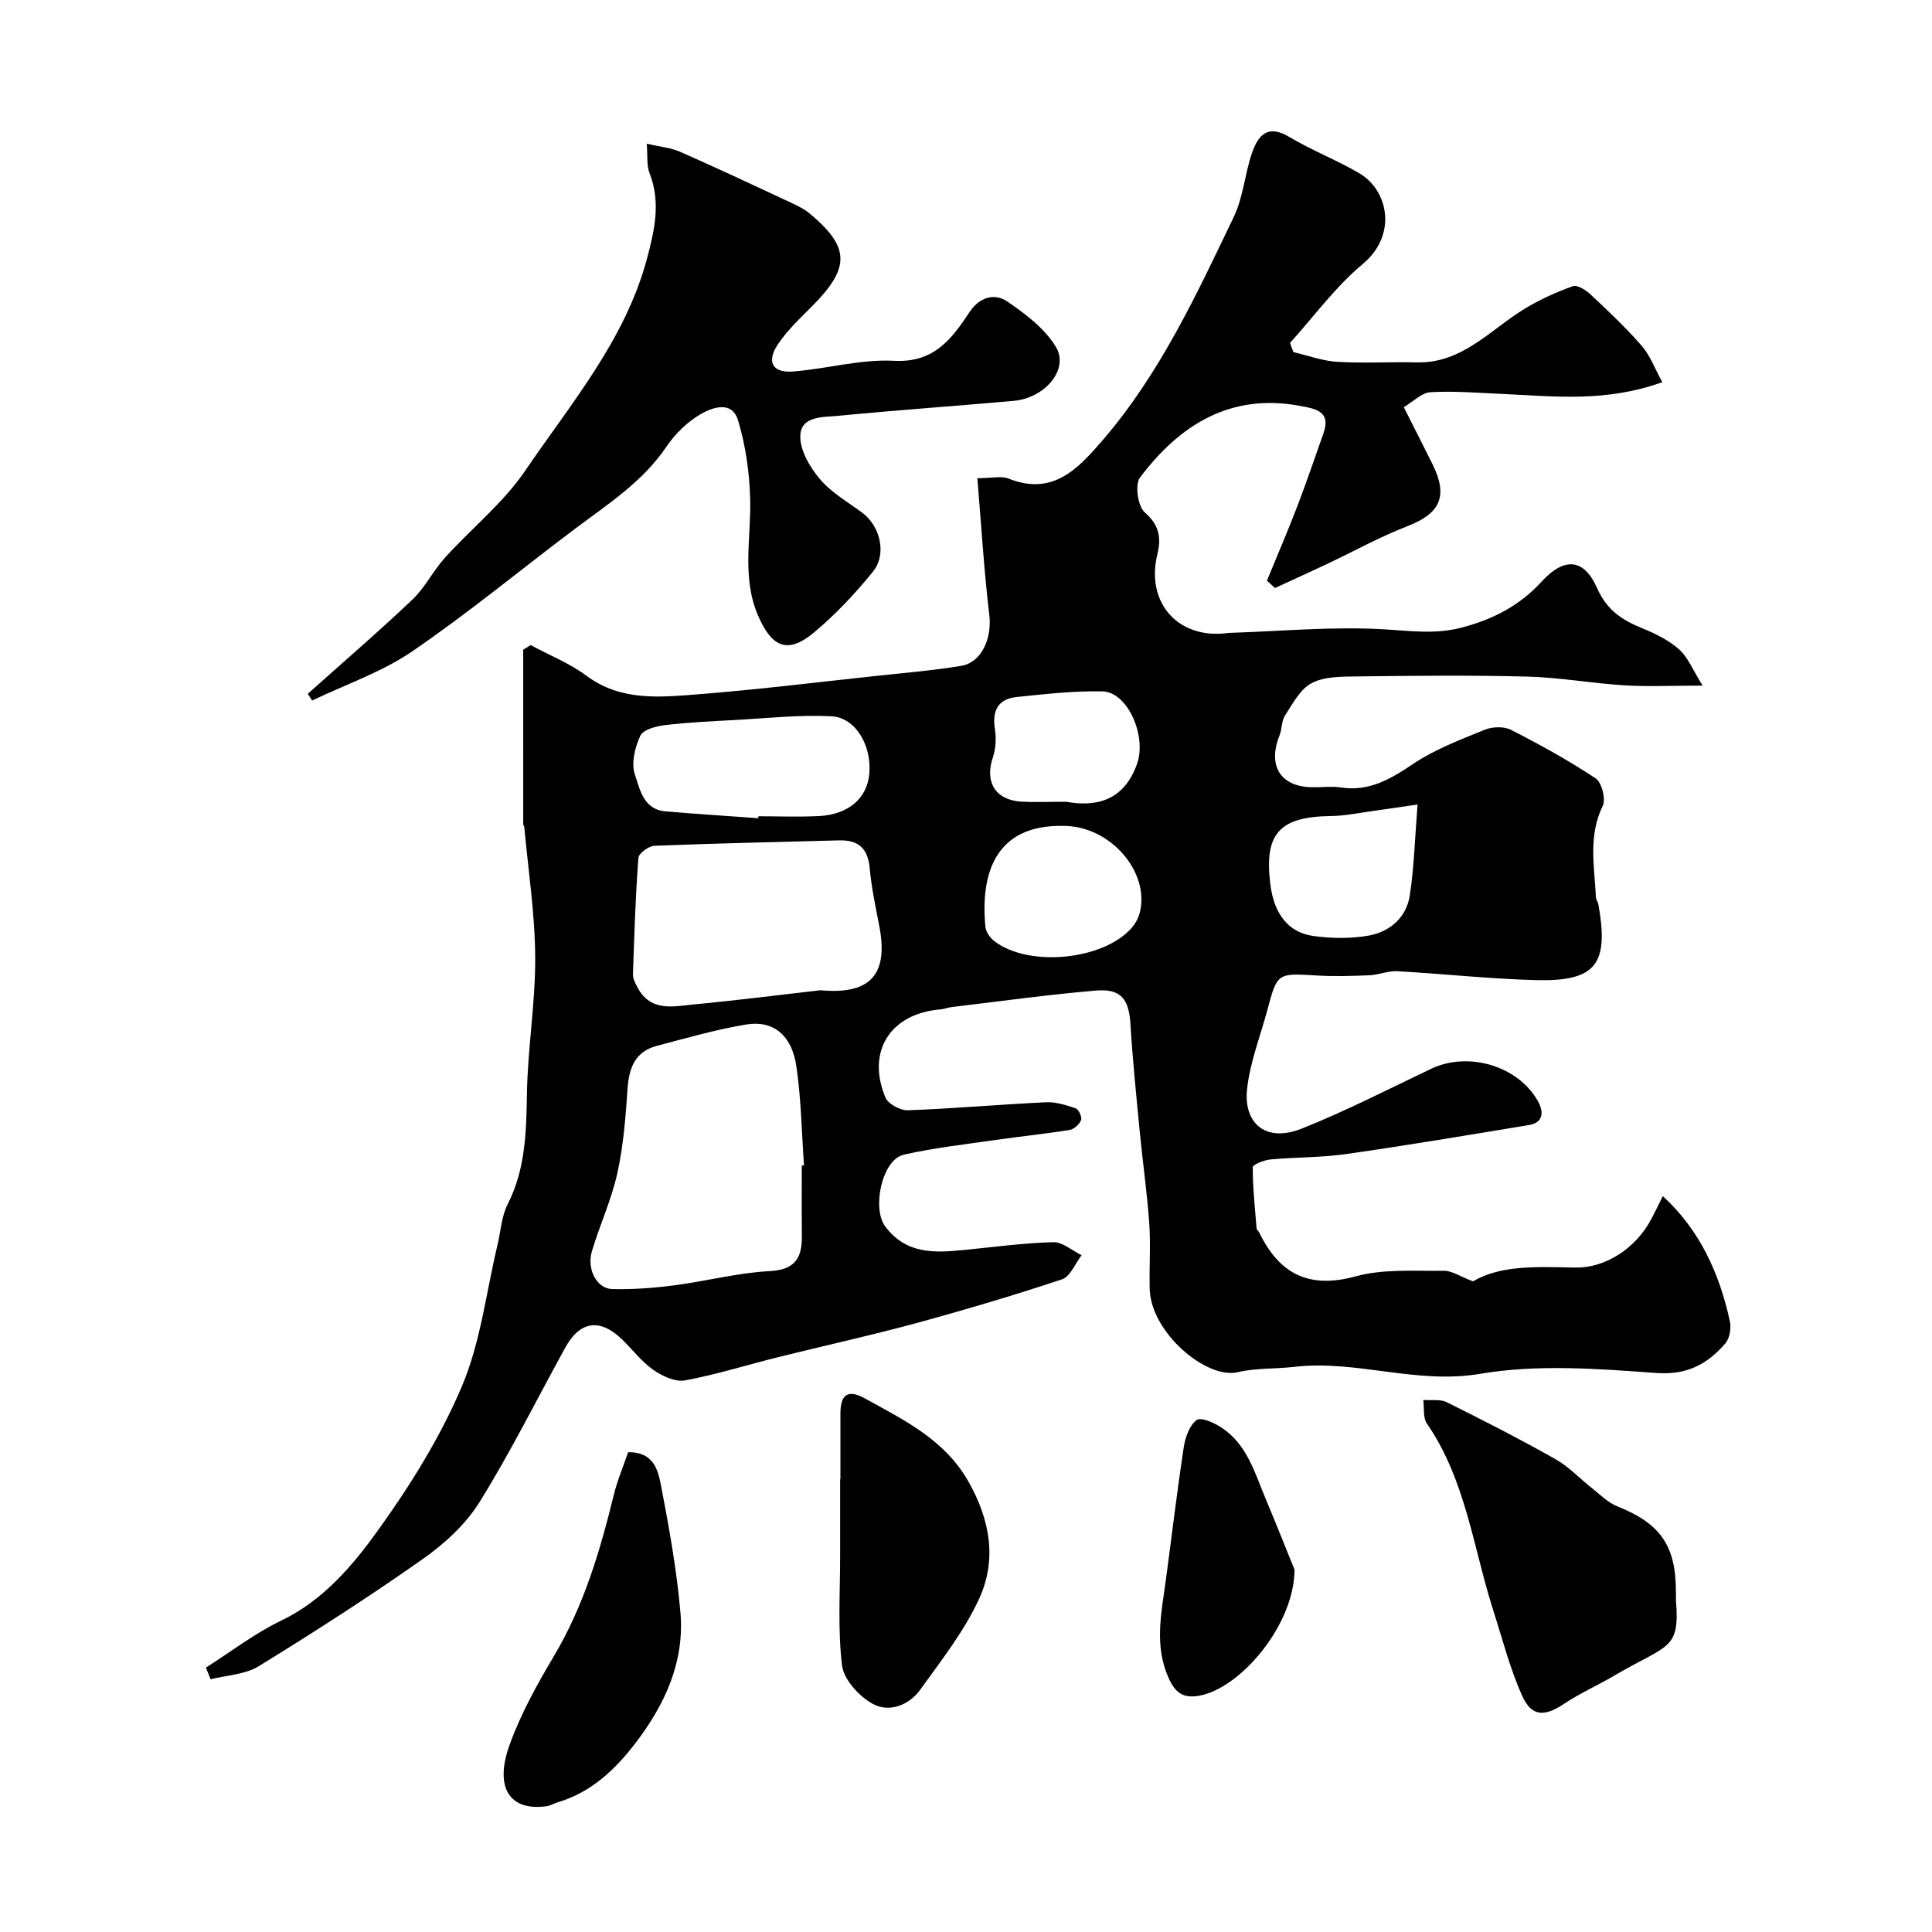 <svg enable-background="new 0 0 400 400" viewBox="0 0 400 400" xmlns="http://www.w3.org/2000/svg"><g fill="#010000"><path d="m42.63 345.26c5.16-3.27 10.06-7.07 15.53-9.7 8.73-4.19 14.77-11.32 20.07-18.68 6.72-9.34 12.94-19.33 17.41-29.88 3.87-9.13 5.01-19.42 7.35-29.2.68-2.84.83-5.95 2.12-8.48 3.74-7.35 3.85-15.1 3.99-23.06.17-9.38 1.77-18.75 1.71-28.11-.06-9.01-1.45-18-2.27-27-.01-.15-.21-.3-.21-.45-.01-12.06-.01-24.13-.01-36.19.52-.32 1.03-.64 1.55-.95 3.87 2.09 8.05 3.75 11.54 6.34 7.06 5.25 15 4.48 22.82 3.87 12.26-.95 24.48-2.47 36.72-3.78 6.03-.65 12.08-1.15 18.05-2.13 4.27-.7 6.39-5.78 5.83-10.47-1.1-9.26-1.66-18.59-2.48-28.38 2.95 0 4.95-.53 6.5.09 9.1 3.62 14.31-2.01 19.39-7.9 11.9-13.79 19.47-30.17 27.24-46.38 1.93-4.04 2.24-8.82 3.72-13.11 1.23-3.56 3.14-6.1 7.69-3.38 4.71 2.82 9.91 4.81 14.64 7.6 5.69 3.36 8.01 12.57.56 18.78-5.62 4.68-10.05 10.81-15.01 16.29.23.63.47 1.26.7 1.9 3.02.7 6.01 1.83 9.06 2.01 5.48.33 11-.01 16.49.12 9.42.22 15.18-6.74 22.29-11.08 3.14-1.92 6.56-3.46 10.03-4.7.92-.33 2.71.82 3.69 1.74 3.64 3.42 7.3 6.86 10.57 10.62 1.74 2.01 2.7 4.7 4.25 7.51-11.74 4.24-22.45 2.92-33.1 2.44-4.96-.22-9.94-.64-14.88-.36-1.84.11-3.59 1.95-5.54 3.1 2.16 4.29 4.09 8.06 5.97 11.86 3.26 6.6 1.55 10.16-5.2 12.77-5.73 2.22-11.14 5.23-16.71 7.86-3.56 1.68-7.15 3.3-10.73 4.95-.55-.51-1.11-1.02-1.66-1.53 2.11-5.14 4.31-10.25 6.3-15.43 1.91-4.98 3.61-10.04 5.4-15.07 1.65-4.61-1.78-5.1-4.77-5.66-14.46-2.73-24.98 3.88-33.22 14.83-1.09 1.45-.45 5.96.99 7.2 3.04 2.64 3.43 5.3 2.61 8.68-2.47 10.12 4.41 17.74 14.72 16.28.16-.02.33-.02.5-.02 10.43-.34 20.9-1.32 31.29-.75 5.49.3 10.82 1.11 16.24-.27 6.48-1.65 12.16-4.49 16.78-9.56 4.66-5.11 8.76-4.89 11.49 1.28 2.05 4.63 5.2 6.66 9.39 8.36 2.7 1.1 5.46 2.46 7.61 4.37 1.82 1.62 2.79 4.18 4.87 7.5-6.62 0-11.43.24-16.2-.06-6.73-.42-13.42-1.64-20.14-1.81-11.83-.31-23.67-.17-35.5-.03-3.09.04-6.56.03-9.13 1.4-2.36 1.25-3.89 4.23-5.48 6.66-.75 1.15-.63 2.85-1.16 4.19-2.49 6.24.2 10.58 6.75 10.69 2 .04 4.04-.24 5.99.05 5.85.87 10.25-1.73 14.92-4.87 4.51-3.03 9.76-5.01 14.84-7.08 1.59-.65 3.98-.73 5.45.02 5.99 3.06 11.91 6.32 17.51 10.04 1.27.84 2.15 4.29 1.47 5.69-3.05 6.24-1.71 12.61-1.41 18.97.02.47.42.91.5 1.38 2.24 12.5-.49 16.06-13.01 15.73-9.54-.25-19.06-1.31-28.61-1.84-1.91-.11-3.85.76-5.79.84-3.66.15-7.34.26-10.99.04-8.08-.48-8.07-.57-10.17 7.29-1.46 5.45-3.61 10.84-4.17 16.38-.7 6.88 3.84 11.02 11.32 8.04 9.14-3.64 17.93-8.16 26.83-12.4 7.68-3.65 18.04-.6 22.12 6.79 1.15 2.09 1.16 4.37-1.95 4.88-12.57 2.07-25.13 4.19-37.74 5.99-5.21.74-10.53.64-15.78 1.13-1.3.12-3.61 1.06-3.61 1.62 0 4.23.45 8.46.8 12.68.02.28.4.52.54.81 4.15 8.57 10.25 11.75 19.99 9.08 5.76-1.58 12.14-1.06 18.24-1.15 1.63-.03 3.28 1.15 6.03 2.19 5.72-3.39 13.21-3.02 21.2-2.85 5.97.12 12.44-3.77 15.78-10.17.83-1.59 1.61-3.21 2.32-4.62 7.65 7 11.72 15.98 13.88 25.9.31 1.42-.03 3.54-.94 4.59-3.71 4.28-7.88 6.59-14.32 6.12-12.1-.88-24.58-1.84-36.41.17-13.23 2.25-25.63-2.93-38.48-1.44-3.92.45-7.97.22-11.77 1.11-6.44 1.5-17.98-8.2-18.2-17.26-.11-4.53.23-9.07-.09-13.58-.45-6.38-1.37-12.72-1.98-19.09-.71-7.36-1.46-14.72-1.91-22.1-.32-5.24-1.94-7.43-7.22-6.98-9.95.85-19.86 2.23-29.78 3.41-.81.1-1.59.42-2.4.49-10.31.87-15.32 8.7-11.33 18.24.56 1.34 3.09 2.7 4.66 2.64 9.53-.35 19.05-1.21 28.58-1.66 2.04-.1 4.19.59 6.17 1.27.61.21 1.32 1.8 1.09 2.41-.34.88-1.43 1.9-2.34 2.05-5.16.83-10.36 1.35-15.53 2.1-6.29.91-12.64 1.62-18.82 3.02-4.59 1.05-6.63 11.21-3.84 14.89 4.35 5.73 10.11 5.45 16.15 4.86 6.21-.61 12.41-1.46 18.64-1.63 1.92-.05 3.9 1.75 5.85 2.7-1.33 1.72-2.34 4.42-4.05 4.99-10 3.33-20.13 6.33-30.3 9.1-9.4 2.55-18.92 4.64-28.38 6.99-6.47 1.61-12.86 3.63-19.4 4.84-2 .37-4.69-.9-6.53-2.18-2.42-1.69-4.28-4.17-6.43-6.26-4.57-4.47-8.75-3.91-11.8 1.63-5.89 10.7-11.33 21.67-17.77 32.02-2.86 4.6-7.25 8.61-11.74 11.77-11.05 7.79-22.45 15.1-33.96 22.19-2.81 1.73-6.61 1.85-9.96 2.71-.34-.82-.66-1.62-.98-2.42zm123.37-103.93c.15-.01.31-.02.46-.03-.49-6.89-.58-13.84-1.6-20.65-.95-6.36-4.81-9.46-10.35-8.54-6.25 1.03-12.38 2.81-18.51 4.42-4.47 1.17-5.77 4.51-6.07 8.84-.4 5.86-.85 11.78-2.11 17.5-1.22 5.5-3.63 10.72-5.26 16.14-1.13 3.77.98 7.8 4.22 7.88 4.25.1 8.55-.22 12.77-.77 6.62-.86 13.17-2.6 19.81-2.95 5.38-.28 6.71-2.83 6.66-7.38-.06-4.81-.02-9.63-.02-14.46zm3.86-36.31c10.43.98 14.09-3.35 12.2-13.22-.77-4-1.63-8.01-2-12.05-.37-4.1-2.33-5.86-6.31-5.76-12.75.35-25.51.61-38.26 1.12-1.19.05-3.25 1.57-3.32 2.52-.6 8.02-.86 16.07-1.12 24.12-.03.88.5 1.84.93 2.67 2.72 5.17 7.51 3.94 11.83 3.52 8.7-.82 17.37-1.93 26.05-2.92zm-12.87-35.62c.01-.13.02-.27.03-.4 4.16 0 8.33.16 12.48-.04 6.19-.3 10.06-3.7 10.49-8.83.48-5.74-2.81-11.55-7.78-11.82-6.71-.37-13.48.41-20.22.77-4.79.26-9.58.48-14.34 1.05-1.82.22-4.49.93-5.08 2.2-1.11 2.39-1.92 5.67-1.13 8 1.02 3.03 1.76 7.26 6.31 7.65 6.41.55 12.82.95 19.24 1.42zm63.29 1.6c-14.47-.39-17.3 10.28-16.26 20.91.11 1.08 1.04 2.35 1.96 3.03 7.08 5.29 22.11 3.88 28.11-2.6.84-.9 1.55-2.1 1.86-3.28 2.24-8.49-6.11-18.06-15.67-18.06zm73.21-4.43c-3.81.55-6.5.96-9.2 1.33-2.91.39-5.83 1.02-8.75 1.05-10.69.14-13.86 3.66-12.52 14.22.76 5.99 3.67 9.88 8.86 10.61 3.74.52 7.7.58 11.4-.06 4.43-.77 7.88-3.71 8.6-8.31.9-5.81 1.04-11.73 1.61-18.84zm-72.73-.57c5.82 1.04 11.83.08 14.65-7.83 2.05-5.75-1.92-14.93-7.19-15.03-5.91-.12-11.84.56-17.74 1.17-3.84.4-5.09 2.81-4.5 6.61.3 1.9.2 4.06-.41 5.87-1.74 5.13.5 8.87 5.95 9.19 2.64.14 5.31.02 9.24.02z"/><path d="m63.72 143.64c7.24-6.47 14.61-12.81 21.65-19.49 2.63-2.49 4.3-5.97 6.75-8.68 5.49-6.07 12.09-11.35 16.63-18.03 9.48-13.96 20.7-27.06 25.2-43.89 1.55-5.8 2.91-11.68.53-17.71-.62-1.58-.37-3.52-.58-6.09 2.71.64 4.96.82 6.92 1.68 7.72 3.4 15.36 6.99 23.01 10.56 1.32.62 2.69 1.28 3.79 2.2 8.35 6.97 8.44 11.19.65 19.07-2.55 2.58-5.29 5.11-7.26 8.1-2.36 3.56-1.05 5.87 3.1 5.56 7.01-.53 14.04-2.59 20.96-2.22 8.29.45 11.95-4.48 15.67-10.1 2.01-3.03 5.11-4.01 7.79-2.19 3.78 2.57 7.77 5.6 10.08 9.41 2.79 4.6-2.22 10.59-8.71 11.17-12.12 1.08-24.26 1.93-36.38 3.1-3.06.3-7.65-.02-7.82 4.07-.13 2.97 1.93 6.5 3.99 8.96 2.36 2.82 5.77 4.78 8.8 7.01 3.72 2.74 5.2 8.57 2.24 12.23-3.7 4.56-7.78 8.92-12.29 12.66-5.34 4.43-8.64 3.03-11.48-3.54-3.46-8-1.39-16.25-1.65-24.41-.17-5.4-.95-10.94-2.52-16.09-1.26-4.11-5.34-2.64-7.81-1.19-2.71 1.6-5.21 4.04-6.98 6.66-4.92 7.3-12.12 11.9-18.93 17.02-11.25 8.45-22.11 17.45-33.71 25.38-6.3 4.3-13.79 6.85-20.74 10.19-.29-.47-.6-.94-.9-1.4z"/><path d="m347 331.51c.81 10.2-1.74 8.91-12.62 15.32-3.47 2.05-7.21 3.69-10.55 5.92-3.95 2.65-6.68 2.75-8.63-1.55-2.57-5.67-4.12-11.81-6.03-17.77-4.17-13.04-5.7-27.01-13.75-38.71-.84-1.22-.52-3.24-.74-4.88 1.64.13 3.51-.2 4.87.48 7.57 3.76 15.1 7.61 22.45 11.76 2.81 1.58 5.1 4.07 7.67 6.09 1.67 1.31 3.24 2.93 5.15 3.69 8.9 3.54 12.15 8.09 12.16 17.65.02.67.02 1.34.02 2z"/><path d="m174 306.26c0-4.5 0-9 0-13.5 0-3.77 1.27-5.34 5.11-3.21 8.13 4.51 16.47 8.49 21.41 17.22 4.49 7.93 5.9 16.16 2.21 24.21-3.09 6.73-7.82 12.76-12.19 18.83-2.34 3.26-6.47 4.83-9.88 2.94-2.81-1.56-5.97-5.01-6.33-7.95-.91-7.59-.37-15.36-.39-23.06-.01-5.17 0-10.33 0-15.5.02.02.04.02.06.02z"/><path d="m130.05 300.66c5.33-.07 6.2 3.77 6.82 6.97 1.66 8.65 3.23 17.37 4 26.14.91 10.27-3.21 19.19-9.36 27.19-4.23 5.51-9.18 10.16-16.08 12.2-.77.23-1.49.69-2.27.8-7.62 1.05-10.89-3.8-7.63-12.78 2.31-6.38 5.68-12.46 9.17-18.33 6.16-10.37 9.52-21.68 12.35-33.24.77-3.14 2.05-6.16 3-8.95z"/><path d="m268.02 324.99c-.08 11.61-11.31 24.61-19.78 26.1-3.41.6-4.98-.78-6.27-3.63-3.03-6.7-1.53-13.44-.61-20.22 1.25-9.22 2.33-18.46 3.73-27.65.31-2.02 1.19-4.51 2.67-5.59.91-.66 3.71.61 5.25 1.64 5.24 3.51 6.82 9.42 9.09 14.82 2.37 5.63 4.61 11.32 5.92 14.53z"/></g></svg>